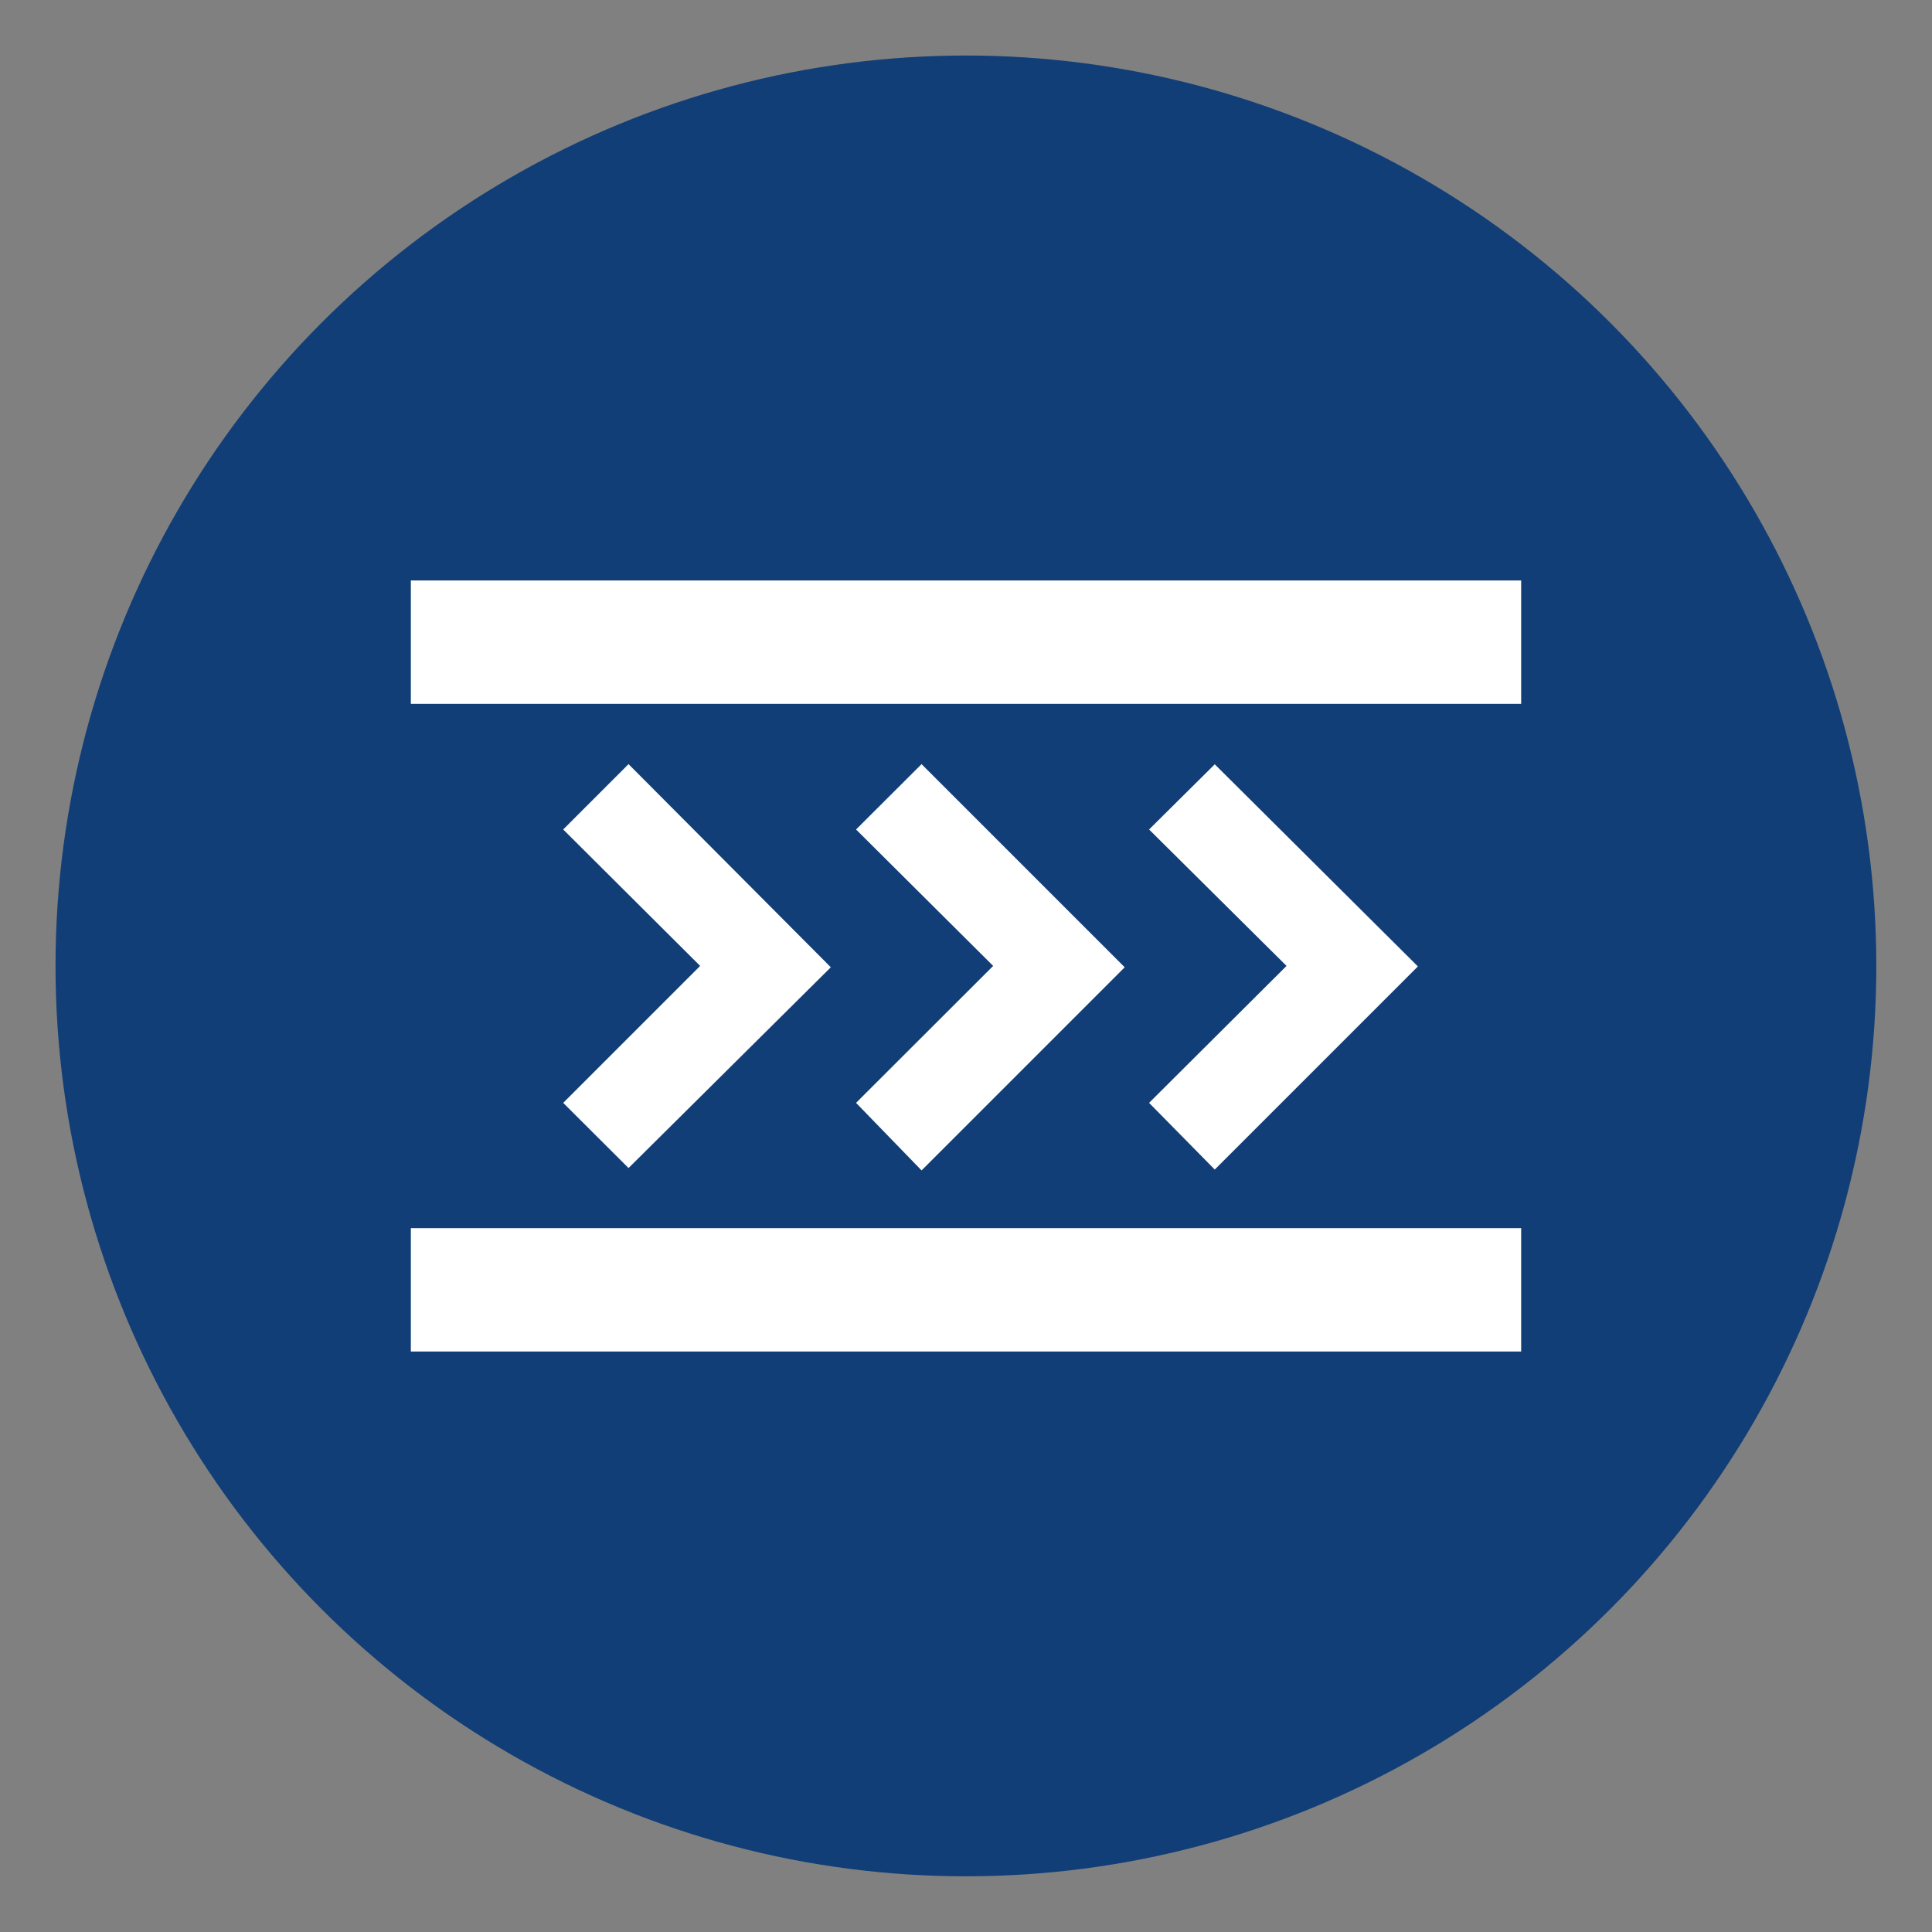 <svg xmlns="http://www.w3.org/2000/svg" id="&#x56FE;&#x5C42;_1" data-name="&#x56FE;&#x5C42; 1" viewBox="0 0 114.13 114.13"><rect x="0" y="0" width="114.13" height="114.13" fill="#808080" stroke="none"/><defs><style>.cls-1{fill:#113e77;}.cls-2{fill:#fff;}</style></defs><title>未标题-4</title><circle class="cls-1" cx="57.06" cy="57.06" r="53.78"></circle><path class="cls-2" d="M24.27,79.84V72.55H89.86v7.29ZM67.88,65.15,76,57.06,67.88,49l3.88-3.85,12,11.94-12,12Zm-17.31,0,8.1-8.09L50.57,49l3.87-3.86,12,12-12,12Zm-17.3,0,8.09-8.09L33.27,49l3.86-3.86,11.95,12L37.13,69Zm-9-23.57V34.29H89.86v7.29Zm0,0"></path></svg>